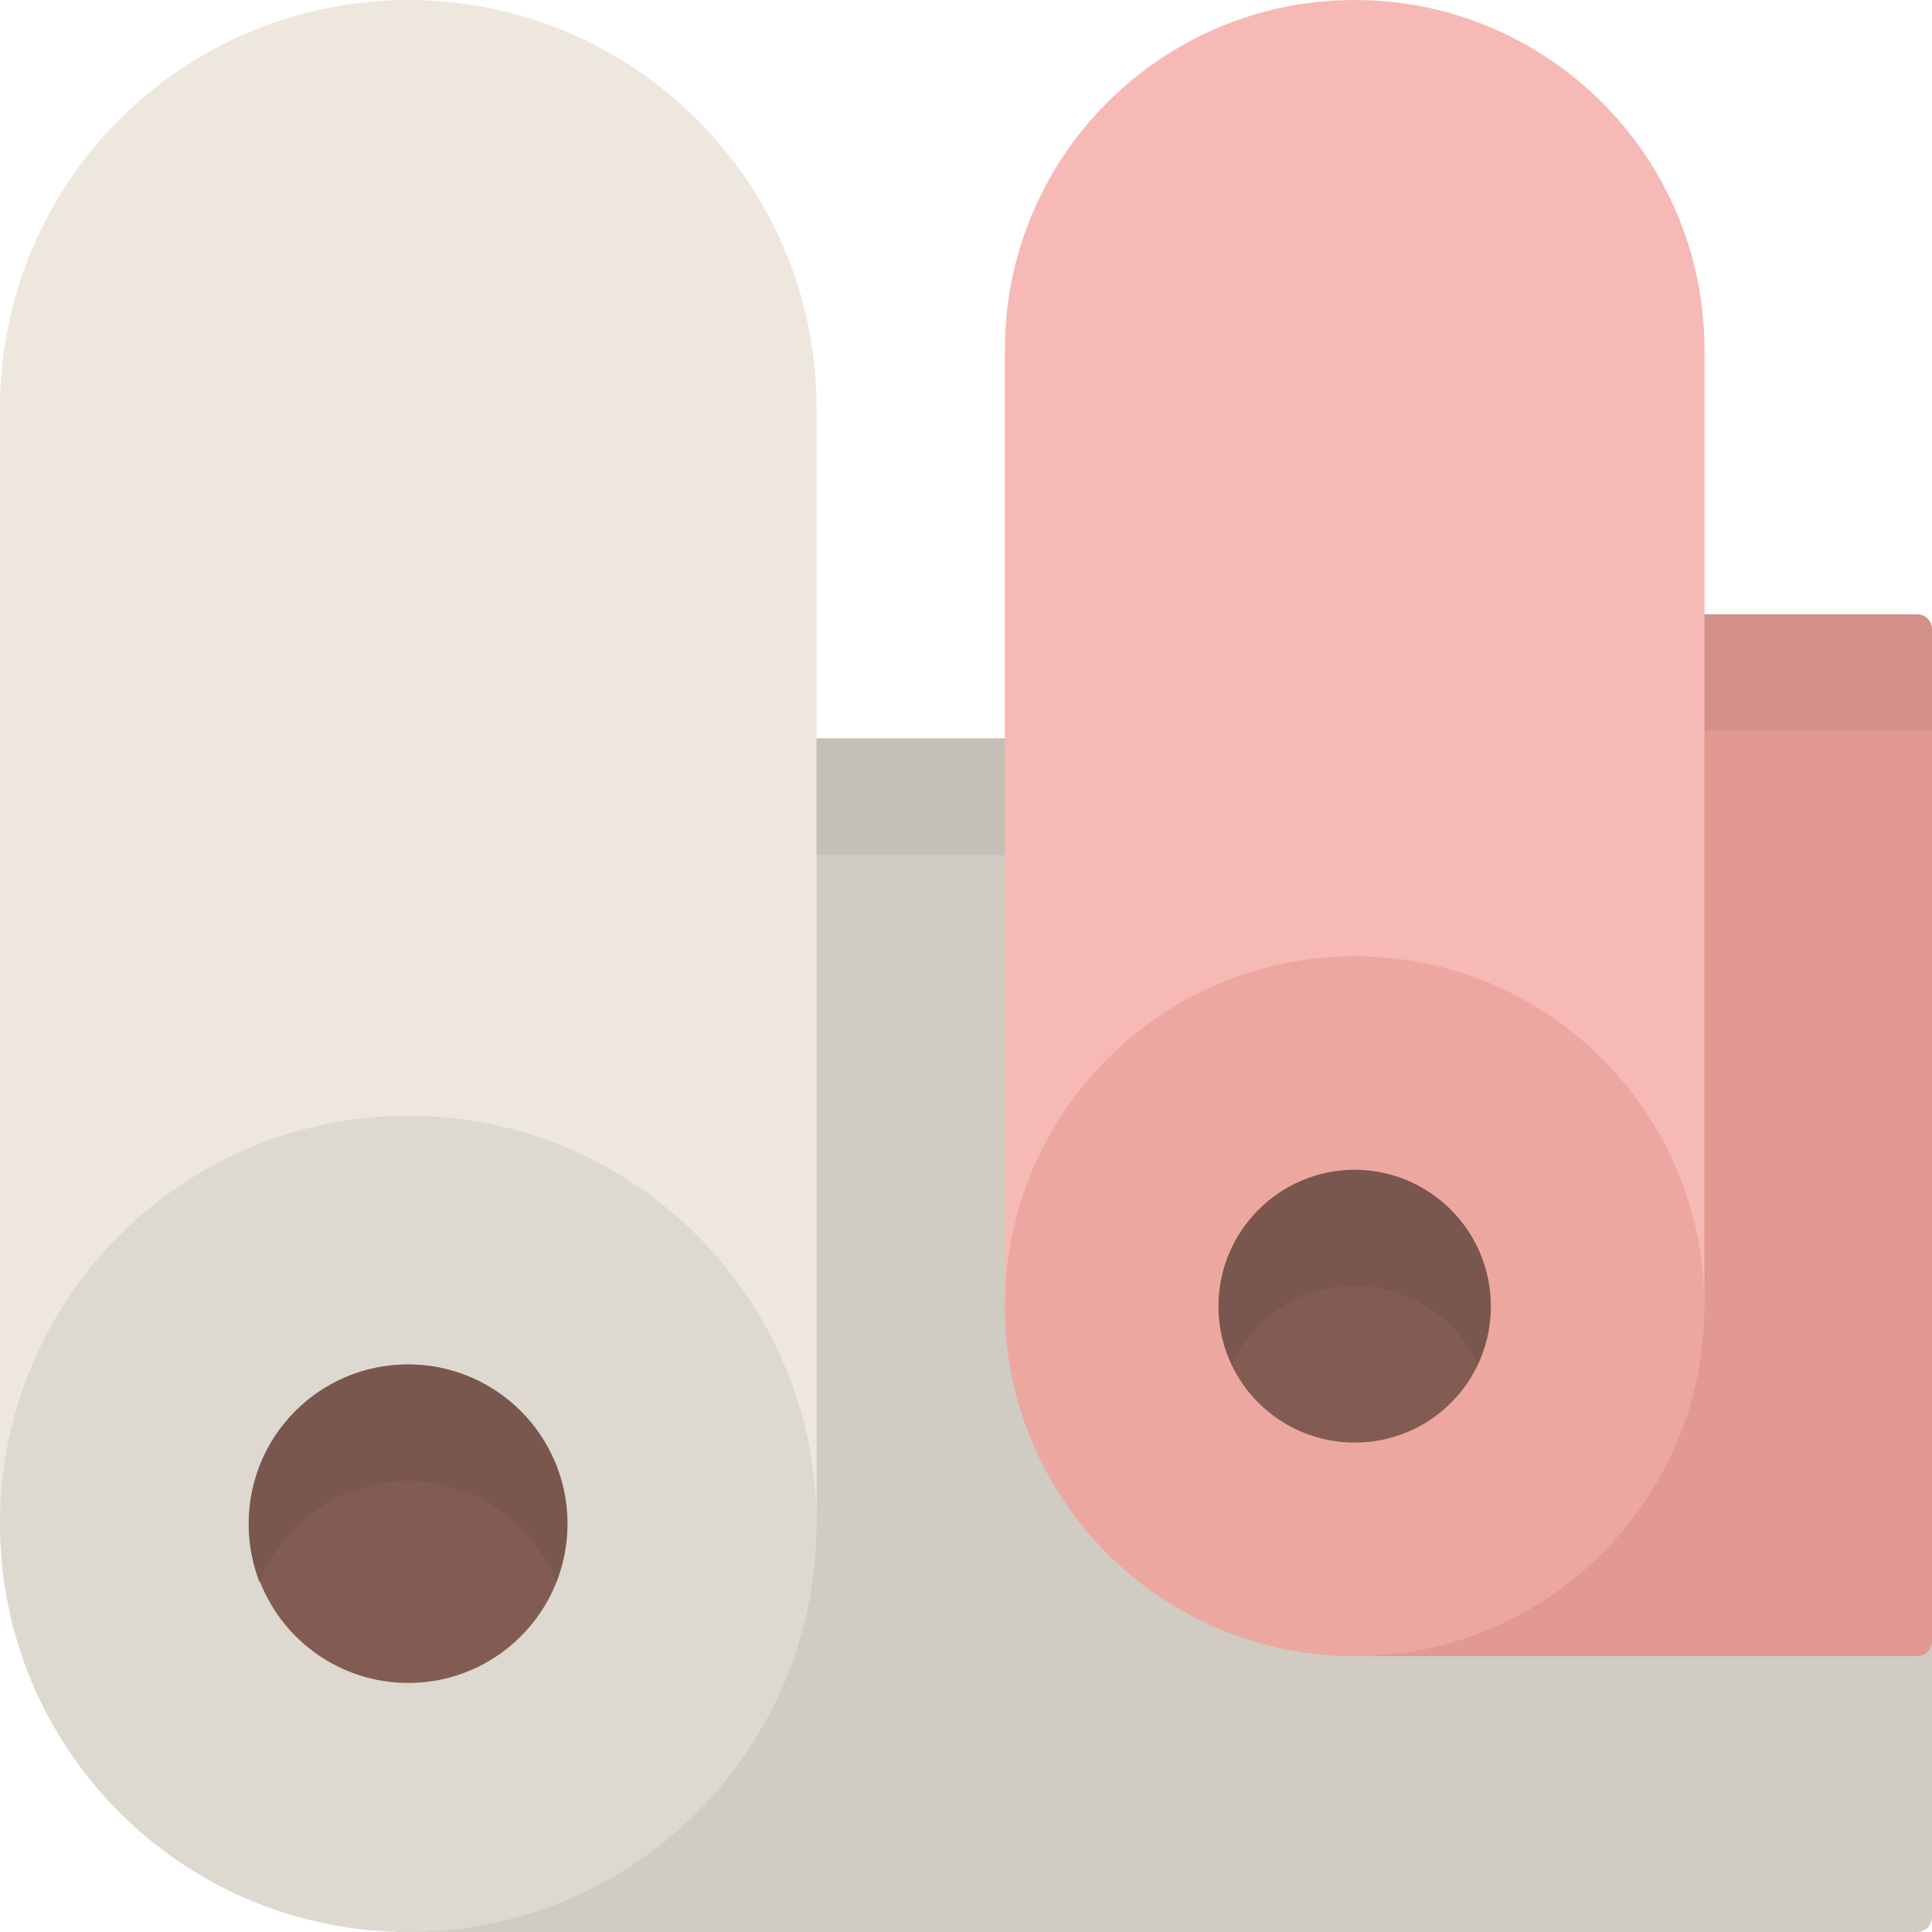 <?xml version="1.0" encoding="utf-8"?>
<!-- Generator: Adobe Illustrator 23.0.3, SVG Export Plug-In . SVG Version: 6.00 Build 0)  -->
<svg version="1.1" id="图层_1" xmlns="http://www.w3.org/2000/svg" xmlns:xlink="http://www.w3.org/1999/xlink" x="0px" y="0px"
	 viewBox="0 0 512 512" style="enable-background:new 0 0 512 512;" xml:space="preserve">
<style type="text/css">
	.st0{opacity:0.8;}
	.st1{fill:#C4BEB4;}
	.st2{fill:#B5B0A6;}
	.st3{fill:#DB7F76;}
	.st4{fill:#C9756D;}
	.st5{fill:#E8E1D5;}
	.st6{fill:#F5A8A2;}
	.st7{fill:#D6CFC4;}
	.st8{fill:#633327;}
	.st9{fill:#572D22;}
	.st10{fill:#E89189;}
</style>
<g transform="matrix(6.12323e-17 -1 1 6.12323e-17 0 512)" class="st0">
	<path class="st1" d="M316.3,105.1V508c0,2.2-1.8,4-4,4H4c-2.2,0-4-1.8-4-4V105.1H316.3z"/>
	<path class="st2" d="M285.4,105.1h30.9V512h-30.9V105.1z"/>
	<path class="st3" d="M73.1,359v149c0,2.2,1.8,4,4,4h268.1c2.2,0,4-1.8,4-4V359H73.1z"/>
	<path class="st4" d="M318.3,359v153h26.9c2.2,0,4-1.8,4-4V359H318.3z"/>
	<path class="st5" d="M512,108.2c0,59.7-48.4,108.2-108.2,108.2H108.2V0h295.7C463.6,0,512,48.4,512,108.2z"/>
	<path class="st6" d="M512,359c0,51.2-41.5,92.7-92.7,92.7H165.9V266.3h253.4C470.5,266.3,512,307.8,512,359z"/>
	<path class="st7" d="M216.3,108.2c0,59.7-48.4,108.2-108.2,108.2C48.4,216.3,0,167.9,0,108.2C0,48.4,48.4,0,108.2,0
		C167.9,0,216.3,48.4,216.3,108.2z"/>
	<path class="st8" d="M150.4,108.2c0,23.3-18.9,42.2-42.2,42.2c-23.3,0-42.2-18.9-42.2-42.2c0-23.3,18.9-42.2,42.2-42.2
		C131.5,65.9,150.4,84.8,150.4,108.2z"/>
	<path class="st9" d="M108.2,65.9c-5.5,0-10.7,1-15.5,2.9c15.7,6.2,26.8,21.4,26.8,39.3c0,17.9-11.1,33.1-26.8,39.3
		c4.8,1.9,10,2.9,15.5,2.9c23.3,0,42.2-18.9,42.2-42.2C150.4,84.8,131.5,65.9,108.2,65.9z"/>
	<path class="st10" d="M258.6,359c0,51.2-41.5,92.7-92.7,92.7S73.1,410.2,73.1,359c0-51.2,41.5-92.7,92.7-92.7
		S258.6,307.8,258.6,359z"/>
	<path class="st8" d="M201.9,359c0,19.9-16.1,36.1-36.1,36.1s-36.1-16.1-36.1-36.1c0-19.9,16.1-36.1,36.1-36.1
		S201.9,339.1,201.9,359z"/>
	<path class="st9" d="M165.9,323c-5.5,0-10.7,1.2-15.4,3.4c12.2,5.8,20.7,18.2,20.7,32.6c0,14.4-8.5,26.8-20.7,32.6
		c4.7,2.2,9.9,3.4,15.4,3.4c19.9,0,36.1-16.1,36.1-36.1C201.9,339.1,185.8,323,165.9,323z"/>
</g>
</svg>
